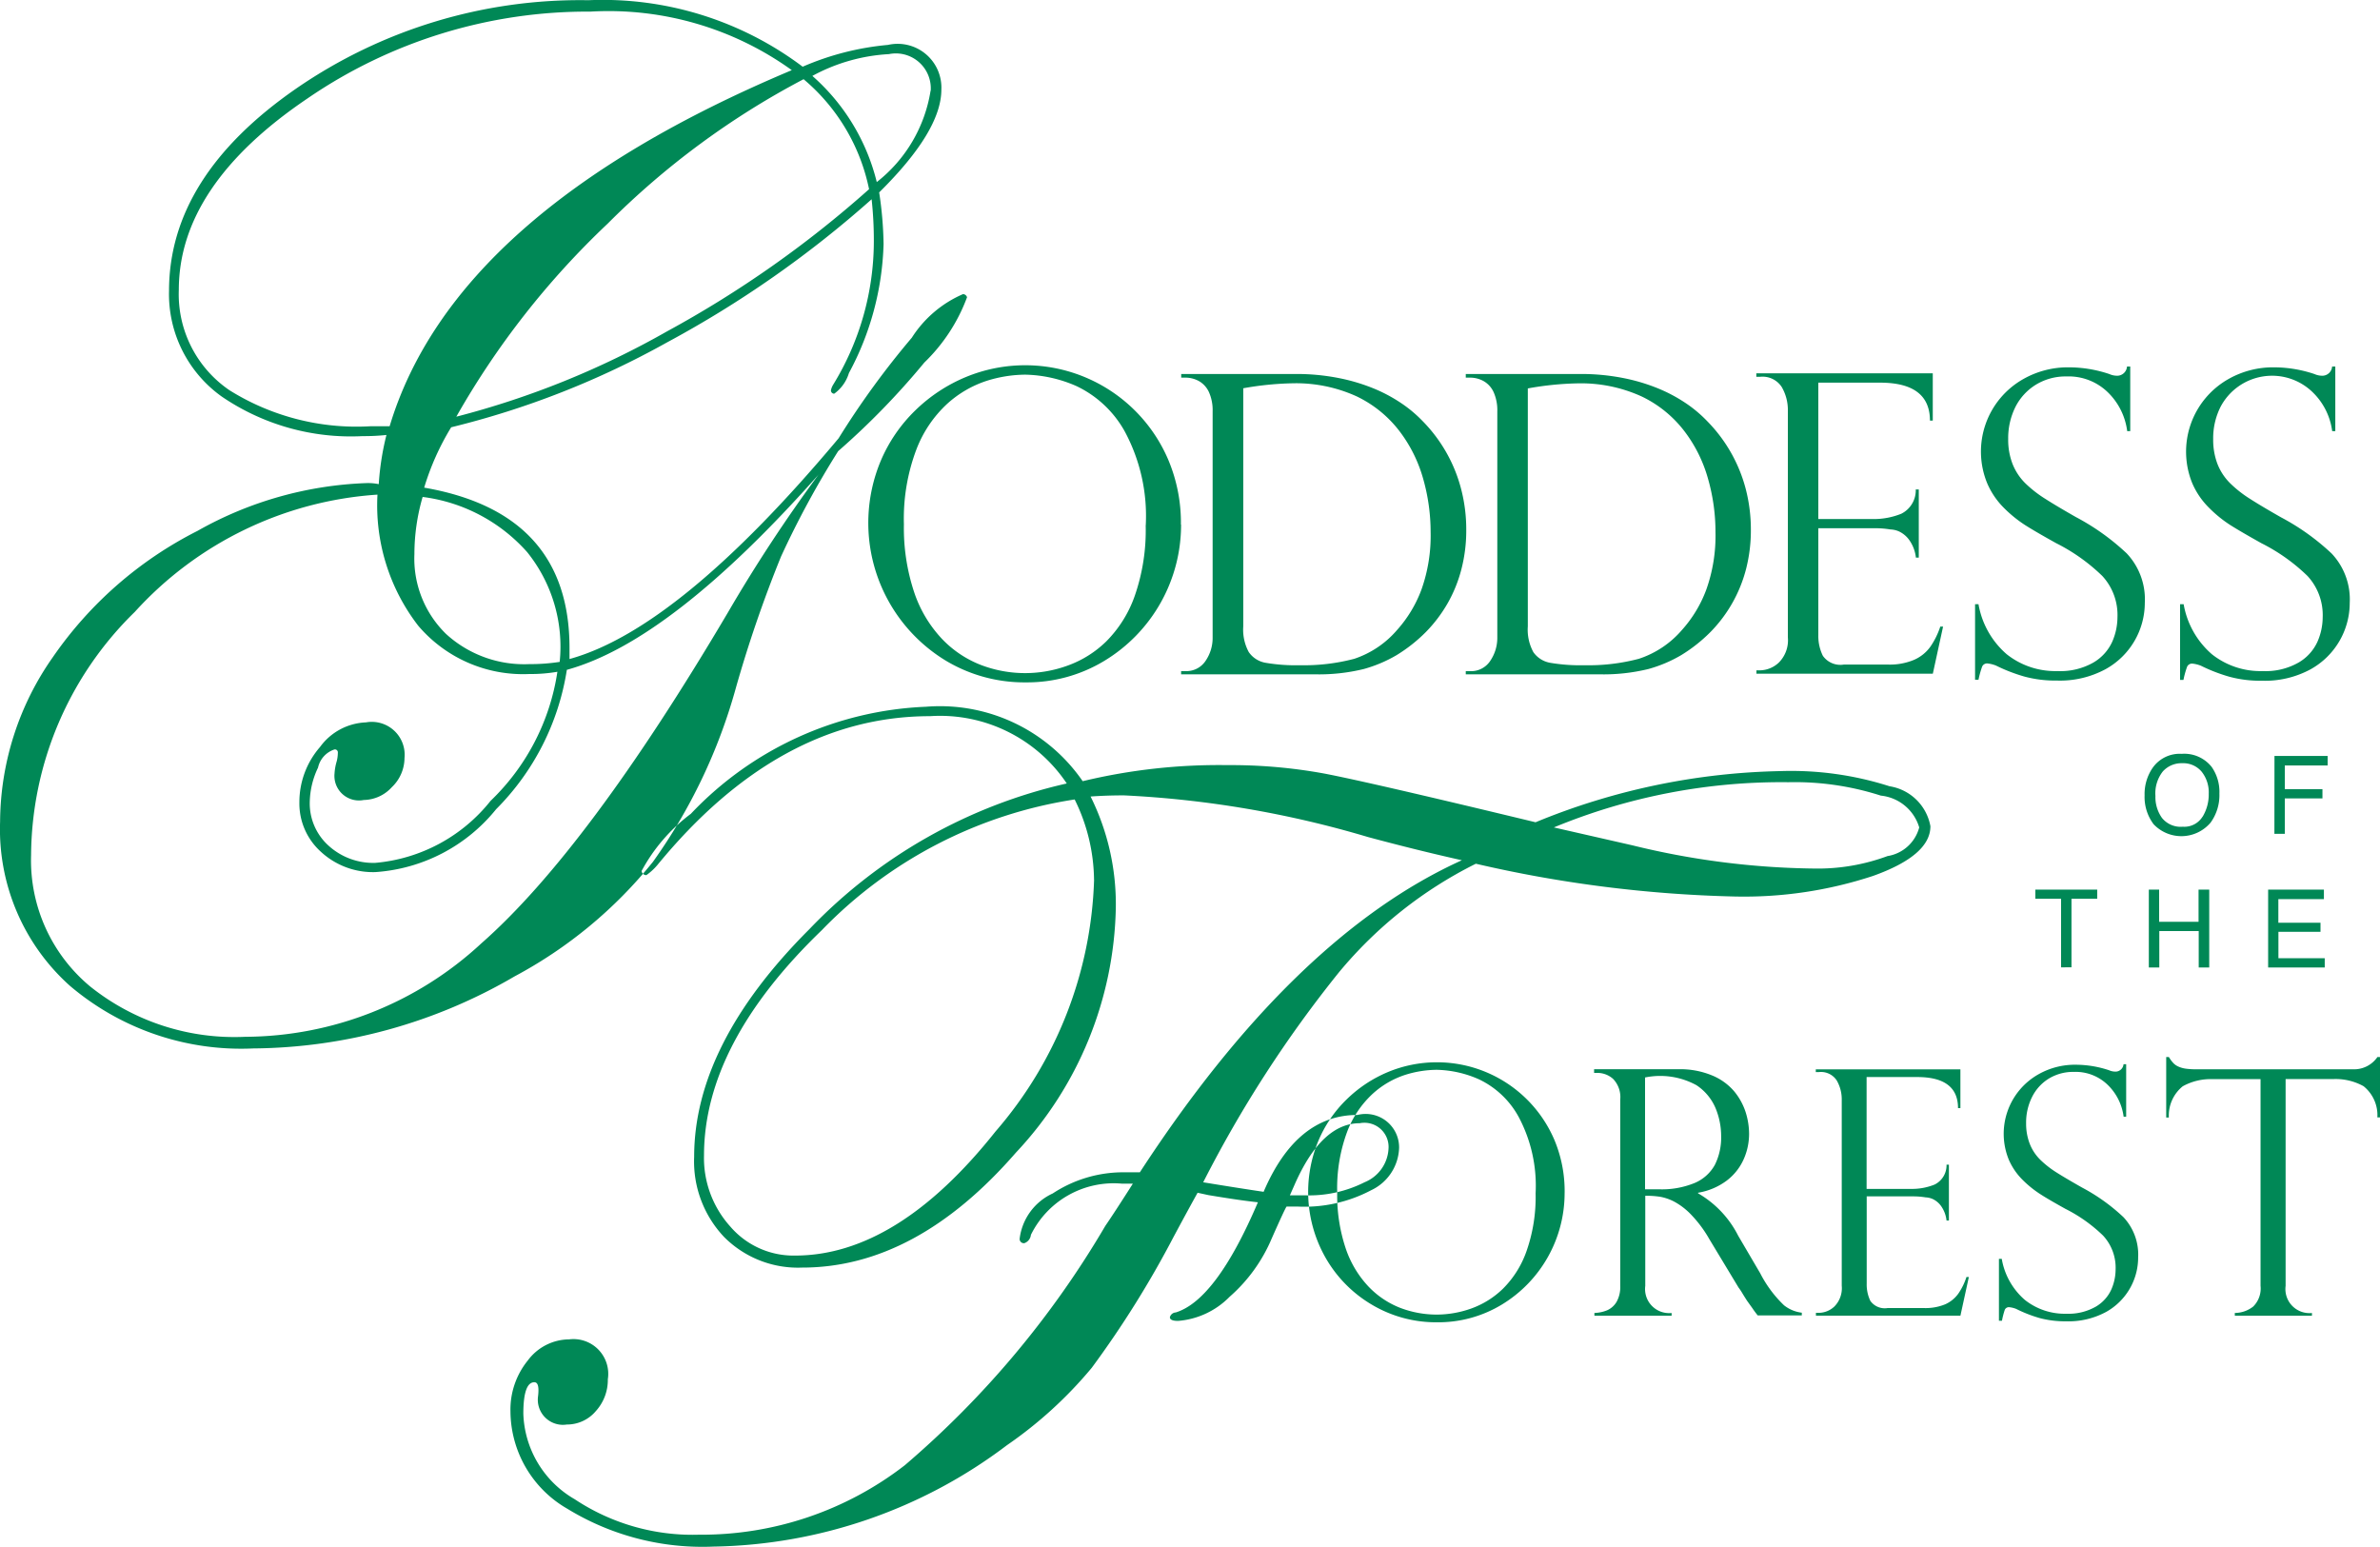 <svg xmlns="http://www.w3.org/2000/svg" width="100" height="65" viewBox="0 0 100 65"><path d="M345.932,54.222a1.825,1.825,0,0,1,.32,1.111,1.966,1.966,0,0,1-.368,1.219,1.608,1.608,0,0,1-2.394.073,1.9,1.9,0,0,1-.381-1.218,1.945,1.945,0,0,1,.326-1.136,1.389,1.389,0,0,1,1.236-.606,1.469,1.469,0,0,1,1.262.557Zm-.386,2.085a1.8,1.8,0,0,0,.258-.967,1.393,1.393,0,0,0-.3-.928,1.009,1.009,0,0,0-.814-.353,1.054,1.054,0,0,0-.817.348,1.49,1.49,0,0,0-.309,1.029,1.507,1.507,0,0,0,.272.917,1.006,1.006,0,0,0,.879.374.9.9,0,0,0,.828-.421Zm3.02-2.554H350.8v.4H349v.995h1.582v.39H349v1.487h-.437Zm-7.448,5.616v.384h-1.081v2.882H339.6V59.753h-1.081v-.384h2.612Zm2.162,0h.44v1.352h1.656V59.369h.449v3.272h-.442v-1.53h-1.656v1.53h-.44V59.369Zm5.023,0h2.34v.4h-1.914v.993H350.5v.382h-1.768v1.109h1.946v.388H348.3V59.369ZM334.11,56.707q0,1.227-2.416,2.089a17.321,17.321,0,0,1-5.817.863,53.4,53.4,0,0,1-10.867-1.377,17.72,17.72,0,0,0-5.755,4.567,50.644,50.644,0,0,0-5.7,8.818q1.526.251,2.538.4,1.381-3.229,3.943-3.229a1.406,1.406,0,0,1,1.75,1.375A2.038,2.038,0,0,1,310.612,72a5.99,5.99,0,0,1-3.068.688h-.487q-.074.1-.618,1.327a6.734,6.734,0,0,1-1.776,2.464,3.407,3.407,0,0,1-2.162,1.012c-.232,0-.346-.05-.346-.155a.269.269,0,0,1,.246-.2q1.7-.524,3.452-4.629-.717-.074-2.071-.3l-.463-.1q-.346.619-1.01,1.856a41.98,41.98,0,0,1-3.438,5.5,17.617,17.617,0,0,1-3.56,3.249,20.973,20.973,0,0,1-12.336,4.262,10.875,10.875,0,0,1-6.136-1.589,4.752,4.752,0,0,1-2.391-4.09,3.268,3.268,0,0,1,.728-2.14,2.183,2.183,0,0,1,1.737-.888,1.461,1.461,0,0,1,1.626,1.677,1.946,1.946,0,0,1-.505,1.338,1.583,1.583,0,0,1-1.22.563,1.054,1.054,0,0,1-1.208-1.177c.049-.4,0-.6-.154-.6q-.463,0-.463,1.327a4.31,4.31,0,0,0,2.162,3.591,8.948,8.948,0,0,0,5.213,1.488,13.952,13.952,0,0,0,8.649-2.915A39.489,39.489,0,0,0,299.441,73.5q.394-.574,1.158-1.776h-.463a3.877,3.877,0,0,0-3.82,2.15.419.419,0,0,1-.272.35.175.175,0,0,1-.2-.2,2.415,2.415,0,0,1,1.39-1.889,5.386,5.386,0,0,1,2.945-.888h.714q6.458-9.909,13.53-13.111-1.9-.425-3.943-.975a43.146,43.146,0,0,0-10.251-1.751q-.741,0-1.406.048a10.16,10.16,0,0,1,1.06,4.68,15.445,15.445,0,0,1-4.2,10.285q-4.2,4.83-8.983,4.828a4.375,4.375,0,0,1-3.277-1.287,4.618,4.618,0,0,1-1.257-3.365q0-4.729,4.844-9.57a21.511,21.511,0,0,1,10.812-6.119,6.407,6.407,0,0,0-5.741-2.828q-6.333,0-11.46,6.255a2.463,2.463,0,0,1-.463.425.2.2,0,0,1-.2-.176,7.333,7.333,0,0,1,2.068-2.4,14.4,14.4,0,0,1,9.885-4.5,7.281,7.281,0,0,1,6.58,3.128,24.48,24.48,0,0,1,6.087-.675,21.743,21.743,0,0,1,4.042.35q1.853.351,8.9,2.051a28.345,28.345,0,0,1,10.3-2.15,13.556,13.556,0,0,1,4.572.637A2.071,2.071,0,0,1,334.11,56.707Zm-35.142,2.252a7.785,7.785,0,0,0-.814-3.377,18.706,18.706,0,0,0-10.622,5.49q-4.95,4.768-4.952,9.471a4.3,4.3,0,0,0,1.1,2.978,3.5,3.5,0,0,0,2.723,1.225q4.288,0,8.428-5.217a16.932,16.932,0,0,0,4.139-10.572ZM311.34,70.268a1.015,1.015,0,0,0-1.208-1.083q-1.6,0-2.735,2.577l-.2.452h.618a5.173,5.173,0,0,0,2.525-.551,1.609,1.609,0,0,0,1-1.391Zm22.3-13.51a1.882,1.882,0,0,0-1.614-1.338,11.809,11.809,0,0,0-3.881-.563,25.015,25.015,0,0,0-9.857,1.9l3.3.752a33.4,33.4,0,0,0,7.615.975,8.439,8.439,0,0,0,3.106-.524,1.644,1.644,0,0,0,1.33-1.2Zm-14.9,15.351a5.478,5.478,0,0,1-2.644,4.7,5.14,5.14,0,0,1-2.712.74,5.267,5.267,0,0,1-2.742-.739,5.385,5.385,0,0,1-1.961-2,5.591,5.591,0,0,1-.29-4.879,5.274,5.274,0,0,1,1.191-1.747,5.522,5.522,0,0,1,1.744-1.153,5.366,5.366,0,0,1,6.986,2.859,5.566,5.566,0,0,1,.429,2.22Zm-1.219.028a6.141,6.141,0,0,0-.72-3.232,3.71,3.71,0,0,0-1.66-1.564,4.586,4.586,0,0,0-1.772-.4,4.512,4.512,0,0,0-1.336.215,3.749,3.749,0,0,0-1.347.783,4.194,4.194,0,0,0-1.081,1.6,6.8,6.8,0,0,0-.42,2.55,7.028,7.028,0,0,0,.349,2.331,4.364,4.364,0,0,0,.961,1.623,3.7,3.7,0,0,0,1.35.905,4.306,4.306,0,0,0,1.534.278,4.356,4.356,0,0,0,1.443-.257,3.707,3.707,0,0,0,1.334-.837,4.178,4.178,0,0,0,.984-1.573,6.863,6.863,0,0,0,.381-2.437Zm2.595-5.065h-.137v-.155h3.529a3.5,3.5,0,0,1,1.443.266,2.432,2.432,0,0,1,.927.678,2.671,2.671,0,0,1,.471.868,3.038,3.038,0,0,1,.142.9,2.617,2.617,0,0,1-.233,1.083,2.3,2.3,0,0,1-.712.888,2.756,2.756,0,0,1-1.2.506v.023a4.3,4.3,0,0,1,1.688,1.785l.927,1.58a5.009,5.009,0,0,0,1,1.343,1.482,1.482,0,0,0,.745.309v.114h-1.853c-.079-.1-.155-.2-.221-.3l-.222-.309c-.045-.07-.114-.176-.2-.319a2.474,2.474,0,0,0-.162-.243l-1.225-2.03a5.162,5.162,0,0,0-.751-1.015,2.866,2.866,0,0,0-.716-.558,2.062,2.062,0,0,0-.6-.21,3.952,3.952,0,0,0-.627-.043v3.787a1.011,1.011,0,0,0,1.107,1.139v.114h-3.244v-.116a1.529,1.529,0,0,0,.539-.114.868.868,0,0,0,.392-.351,1.265,1.265,0,0,0,.154-.671V68.194a1.1,1.1,0,0,0-.3-.871.985.985,0,0,0-.66-.252Zm2.008,4.889h.582a3.62,3.62,0,0,0,1.5-.266,1.74,1.74,0,0,0,.848-.763,2.568,2.568,0,0,0,.263-1.211,3.068,3.068,0,0,0-.235-1.17,2.165,2.165,0,0,0-.8-.962,3.168,3.168,0,0,0-2.162-.326v4.7Zm7.17-4.918v-.121h6.076v1.629h-.1q0-1.307-1.717-1.306h-2.124v4.7h1.869a2.539,2.539,0,0,0,.989-.183.9.9,0,0,0,.5-.835h.1v2.347h-.1a1.287,1.287,0,0,0-.236-.619.906.906,0,0,0-.341-.283.805.805,0,0,0-.3-.071,3.129,3.129,0,0,0-.519-.042h-1.958v3.674a1.574,1.574,0,0,0,.154.718.742.742,0,0,0,.724.3h1.515a2.179,2.179,0,0,0,.9-.155,1.356,1.356,0,0,0,.556-.45,2.7,2.7,0,0,0,.343-.7h.1l-.354,1.624H329.3v-.118h.139a.971.971,0,0,0,.636-.266,1.093,1.093,0,0,0,.309-.871v-7.8a1.582,1.582,0,0,0-.212-.829.789.789,0,0,0-.737-.351h-.139Zm13.045,1.869h-.111a2.263,2.263,0,0,0-.647-1.317,1.934,1.934,0,0,0-1.45-.566,1.959,1.959,0,0,0-1.044.28,1.9,1.9,0,0,0-.706.774,2.387,2.387,0,0,0-.25,1.111,2.322,2.322,0,0,0,.154.86,1.932,1.932,0,0,0,.439.664,4.043,4.043,0,0,0,.686.537c.263.167.618.376,1.066.63a7.976,7.976,0,0,1,1.744,1.247,2.3,2.3,0,0,1,.618,1.7,2.62,2.62,0,0,1-1.348,2.283,3.318,3.318,0,0,1-1.682.393,4.125,4.125,0,0,1-1.115-.138,5.733,5.733,0,0,1-.982-.384,1.078,1.078,0,0,0-.283-.07.187.187,0,0,0-.192.105,3.288,3.288,0,0,0-.12.464h-.127v-2.6h.119a2.926,2.926,0,0,0,.968,1.722,2.694,2.694,0,0,0,1.751.583,2.314,2.314,0,0,0,1.236-.3,1.6,1.6,0,0,0,.647-.716,2.122,2.122,0,0,0,.181-.842,1.984,1.984,0,0,0-.524-1.423,6.375,6.375,0,0,0-1.588-1.128c-.49-.272-.851-.483-1.081-.634a4.447,4.447,0,0,1-.715-.582,2.723,2.723,0,0,1-.579-.846,2.871,2.871,0,0,1,1.248-3.591,3.109,3.109,0,0,1,1.585-.4,4.441,4.441,0,0,1,1.378.231.657.657,0,0,0,.3.057.339.339,0,0,0,.309-.309h.111v2.212ZM353,68.941h-.111a1.561,1.561,0,0,0-.581-1.312,2.425,2.425,0,0,0-1.246-.3h-2.028v8.691a1.011,1.011,0,0,0,1.107,1.139v.114H346.9v-.116a1.257,1.257,0,0,0,.772-.269,1.067,1.067,0,0,0,.309-.868V67.333h-2.026a2.41,2.41,0,0,0-1.243.3,1.582,1.582,0,0,0-.584,1.312h-.111V66.405h.113a1.468,1.468,0,0,0,.193.26.679.679,0,0,0,.215.144,1.115,1.115,0,0,0,.309.085,3.087,3.087,0,0,0,.42.025h6.6a1.187,1.187,0,0,0,1.024-.514H353v2.529Zm-59.372-34.45a7.374,7.374,0,0,1-1.792,2.735,31.8,31.8,0,0,1-3.619,3.721,38.279,38.279,0,0,0-2.4,4.426,53.361,53.361,0,0,0-1.9,5.528,23.156,23.156,0,0,1-3.481,7.3,18.852,18.852,0,0,1-5.814,4.814,22.08,22.08,0,0,1-10.983,3.028,11.109,11.109,0,0,1-7.7-2.63,8.825,8.825,0,0,1-2.935-6.9,12.121,12.121,0,0,1,2.219-6.914,16.317,16.317,0,0,1,6.072-5.3,15.519,15.519,0,0,1,7.133-2.011,2.2,2.2,0,0,1,.486.046,11.413,11.413,0,0,1,.323-2.067,8.83,8.83,0,0,1-.995.048,9.617,9.617,0,0,1-5.931-1.666,5.287,5.287,0,0,1-2.209-4.437q0-4.8,5.343-8.5A21,21,0,0,1,277.726,22a13.958,13.958,0,0,1,9,2.794,11.577,11.577,0,0,1,3.583-.916,1.839,1.839,0,0,1,2.244,1.878q0,1.739-2.613,4.319a15.687,15.687,0,0,1,.185,2.166,12.1,12.1,0,0,1-1.456,5.424,1.658,1.658,0,0,1-.618.868.138.138,0,0,1-.138-.141.722.722,0,0,1,.093-.235,11.546,11.546,0,0,0,1.71-6.01,16,16,0,0,0-.093-1.784,44.991,44.991,0,0,1-8.612,6.023,36.262,36.262,0,0,1-9.054,3.558,10.865,10.865,0,0,0-1.134,2.536q6.107,1.057,6.106,6.737v.464q4.6-1.269,11.307-9.275a35.341,35.341,0,0,1,3.075-4.225,4.813,4.813,0,0,1,2.152-1.832.181.181,0,0,1,.17.138Zm-6.22,7.426q-6.221,7.02-10.591,8.218a10.594,10.594,0,0,1-2.972,5.857,7.135,7.135,0,0,1-5.075,2.642,3.223,3.223,0,0,1-2.278-.846,2.73,2.73,0,0,1-.913-2.089,3.524,3.524,0,0,1,.867-2.321,2.505,2.505,0,0,1,1.931-1.035,1.382,1.382,0,0,1,1.619,1.5,1.7,1.7,0,0,1-.531,1.221,1.627,1.627,0,0,1-1.18.54,1.032,1.032,0,0,1-1.229-1.115,2.277,2.277,0,0,1,.093-.515,1.482,1.482,0,0,0,.046-.353.124.124,0,0,0-.139-.141,1.033,1.033,0,0,0-.693.764,3.491,3.491,0,0,0-.348,1.443,2.387,2.387,0,0,0,.786,1.832,2.789,2.789,0,0,0,1.966.727,6.96,6.96,0,0,0,4.845-2.605,9.461,9.461,0,0,0,2.808-5.424,6.587,6.587,0,0,1-1.178.094,5.781,5.781,0,0,1-4.671-2.031,8.272,8.272,0,0,1-1.711-5.506A15.11,15.11,0,0,0,258.665,47.7a14.4,14.4,0,0,0-4.359,10.224,6.889,6.889,0,0,0,2.485,5.517,9.694,9.694,0,0,0,6.509,2.113,14.674,14.674,0,0,0,9.92-3.922q4.464-3.922,10.361-13.9a63.766,63.766,0,0,1,3.827-5.82Zm-1.134-16.974a13.175,13.175,0,0,0-8.462-2.464,20.793,20.793,0,0,0-11.893,3.649q-5.406,3.653-5.406,8.045a4.88,4.88,0,0,0,2.127,4.213,10.072,10.072,0,0,0,5.92,1.515h.811q2.706-9,16.9-14.963Zm-9.758,24.862a6.327,6.327,0,0,0-1.364-4.613,7.058,7.058,0,0,0-4.394-2.321,8.611,8.611,0,0,0-.346,2.4,4.424,4.424,0,0,0,1.33,3.357,4.864,4.864,0,0,0,3.5,1.267,8.059,8.059,0,0,0,1.271-.093Zm13-19.862a8.173,8.173,0,0,0-2.752-4.624,33.83,33.83,0,0,0-8.232,6.069,34.721,34.721,0,0,0-6.359,8.111,36.148,36.148,0,0,0,8.846-3.581,45.237,45.237,0,0,0,8.5-5.981Zm2.589-4.131a1.468,1.468,0,0,0-1.756-1.547,7.584,7.584,0,0,0-3.216.916,8.7,8.7,0,0,1,2.706,4.46A6.075,6.075,0,0,0,292.1,25.8Zm34.69,12.016v-.152h7.414v1.988h-.119q0-1.593-2.093-1.595H329.4V43.8h2.28a3.1,3.1,0,0,0,1.206-.223,1.1,1.1,0,0,0,.608-1.021h.127v2.864H333.5a1.566,1.566,0,0,0-.287-.75,1.118,1.118,0,0,0-.419-.348.961.961,0,0,0-.366-.085,3.781,3.781,0,0,0-.633-.051H329.4v4.486a1.888,1.888,0,0,0,.191.874.9.9,0,0,0,.882.368h1.853a2.631,2.631,0,0,0,1.1-.2,1.653,1.653,0,0,0,.68-.548,3.282,3.282,0,0,0,.419-.848h.117l-.431,1.98H326.8v-.142h.168a1.185,1.185,0,0,0,.772-.325,1.328,1.328,0,0,0,.38-1.061V39.261a1.922,1.922,0,0,0-.258-1.01.96.96,0,0,0-.9-.429h-.168Zm15.719,2.277h-.136a2.756,2.756,0,0,0-.789-1.607,2.361,2.361,0,0,0-1.768-.69,2.386,2.386,0,0,0-1.274.343,2.336,2.336,0,0,0-.86.928,2.932,2.932,0,0,0-.309,1.354,2.812,2.812,0,0,0,.182,1.049,2.365,2.365,0,0,0,.534.811,4.947,4.947,0,0,0,.837.654q.482.309,1.3.774a9.743,9.743,0,0,1,2.127,1.522,2.809,2.809,0,0,1,.76,2.078,3.189,3.189,0,0,1-1.646,2.785,4.031,4.031,0,0,1-2.05.48,4.981,4.981,0,0,1-1.359-.167,7.051,7.051,0,0,1-1.2-.464,1.351,1.351,0,0,0-.346-.087.227.227,0,0,0-.233.128,4.025,4.025,0,0,0-.154.555h-.144V47.377h.144a3.578,3.578,0,0,0,1.182,2.1,3.28,3.28,0,0,0,2.134.71,2.8,2.8,0,0,0,1.515-.36,1.943,1.943,0,0,0,.789-.874,2.592,2.592,0,0,0,.219-1.027,2.417,2.417,0,0,0-.636-1.734,7.807,7.807,0,0,0-1.937-1.377q-.9-.5-1.327-.774a5.368,5.368,0,0,1-.873-.712,3.289,3.289,0,0,1-.7-1.032,3.5,3.5,0,0,1,1.518-4.38,3.8,3.8,0,0,1,1.934-.492,5.37,5.37,0,0,1,1.679.282.8.8,0,0,0,.363.07.414.414,0,0,0,.38-.387h.136v2.717Zm8.611,0h-.134A2.774,2.774,0,0,0,350.2,38.5a2.446,2.446,0,0,0-3.9.586,2.929,2.929,0,0,0-.309,1.354,2.845,2.845,0,0,0,.181,1.049,2.347,2.347,0,0,0,.536.811,4.932,4.932,0,0,0,.835.654q.482.309,1.3.774a9.742,9.742,0,0,1,2.127,1.522,2.808,2.808,0,0,1,.758,2.078,3.191,3.191,0,0,1-1.645,2.785,4.033,4.033,0,0,1-2.051.48,4.961,4.961,0,0,1-1.358-.167,7.066,7.066,0,0,1-1.2-.464,1.337,1.337,0,0,0-.346-.087.226.226,0,0,0-.232.128,3.756,3.756,0,0,0-.154.555h-.142V47.377h.15a3.588,3.588,0,0,0,1.183,2.1,3.277,3.277,0,0,0,2.135.71,2.789,2.789,0,0,0,1.514-.36,1.939,1.939,0,0,0,.791-.874,2.594,2.594,0,0,0,.219-1.027,2.418,2.418,0,0,0-.638-1.734,7.775,7.775,0,0,0-1.937-1.377q-.894-.5-1.325-.774a5.3,5.3,0,0,1-.873-.712,3.267,3.267,0,0,1-.706-1.032,3.506,3.506,0,0,1,1.52-4.38,3.8,3.8,0,0,1,1.932-.492,5.386,5.386,0,0,1,1.68.282.8.8,0,0,0,.363.07.414.414,0,0,0,.38-.387h.134v2.717Zm-48.5,3.928a6.679,6.679,0,0,1-3.223,5.724,6.263,6.263,0,0,1-3.308.905,6.41,6.41,0,0,1-3.342-.905A6.769,6.769,0,0,1,290,41.369a6.48,6.48,0,0,1,1.452-2.129,6.743,6.743,0,0,1,2.127-1.406,6.533,6.533,0,0,1,8.512,3.485,6.787,6.787,0,0,1,.527,2.71Zm-1.484.034a7.492,7.492,0,0,0-.879-3.942,4.547,4.547,0,0,0-2.025-1.908,5.585,5.585,0,0,0-2.162-.484,5.508,5.508,0,0,0-1.629.263,4.591,4.591,0,0,0-1.64.955,5.076,5.076,0,0,0-1.313,1.954,8.222,8.222,0,0,0-.514,3.11,8.568,8.568,0,0,0,.425,2.84,5.311,5.311,0,0,0,1.174,1.979,4.513,4.513,0,0,0,1.645,1.1,5.208,5.208,0,0,0,3.63.025,4.492,4.492,0,0,0,1.628-1.018,5.107,5.107,0,0,0,1.2-1.92,8.4,8.4,0,0,0,.457-2.961Zm1.49-6.213v-.149h4.788a9.129,9.129,0,0,1,1.853.175,7.868,7.868,0,0,1,1.52.464,6.506,6.506,0,0,1,1.16.639,5.552,5.552,0,0,1,.828.707A6.327,6.327,0,0,1,314.4,42.57a6.726,6.726,0,0,1,.207,1.679,6.474,6.474,0,0,1-.2,1.645,5.833,5.833,0,0,1-.582,1.445,5.964,5.964,0,0,1-.907,1.2,6.568,6.568,0,0,1-1.236.978,5.745,5.745,0,0,1-1.376.583,7.938,7.938,0,0,1-2.1.223h-5.579v-.135h.168a.964.964,0,0,0,.87-.446,1.7,1.7,0,0,0,.286-.944V39.275a1.858,1.858,0,0,0-.154-.806,1.022,1.022,0,0,0-.418-.464,1.179,1.179,0,0,0-.582-.147h-.168Zm2.607.455v10a1.971,1.971,0,0,0,.233,1.083,1.081,1.081,0,0,0,.721.45,7.557,7.557,0,0,0,1.435.1,8.28,8.28,0,0,0,2.278-.271,4.054,4.054,0,0,0,1.787-1.2,5.32,5.32,0,0,0,1.03-1.7,6.738,6.738,0,0,0,.388-2.424,8.167,8.167,0,0,0-.309-2.225,5.946,5.946,0,0,0-.955-1.957A4.963,4.963,0,0,0,310,38.644a6.156,6.156,0,0,0-2.714-.548,13.055,13.055,0,0,0-2.056.21Zm9.349-.455v-.149h4.788a9.145,9.145,0,0,1,1.854.175,7.846,7.846,0,0,1,1.518.464,6.52,6.52,0,0,1,1.161.639,5.53,5.53,0,0,1,.826.707,6.346,6.346,0,0,1,1.625,2.879,6.8,6.8,0,0,1,.207,1.679,6.541,6.541,0,0,1-.2,1.644,5.873,5.873,0,0,1-1.49,2.647,6.52,6.52,0,0,1-1.236.978,5.719,5.719,0,0,1-1.376.583,7.938,7.938,0,0,1-2.1.223h-5.577v-.133h.168a.962.962,0,0,0,.87-.446,1.713,1.713,0,0,0,.287-.944V39.275a1.859,1.859,0,0,0-.154-.806,1.022,1.022,0,0,0-.419-.464,1.171,1.171,0,0,0-.582-.147h-.168Zm2.607.455v10a1.974,1.974,0,0,0,.233,1.083,1.092,1.092,0,0,0,.721.45,7.542,7.542,0,0,0,1.433.1,8.276,8.276,0,0,0,2.28-.271,4.046,4.046,0,0,0,1.8-1.2,5.293,5.293,0,0,0,1.03-1.7,6.744,6.744,0,0,0,.388-2.424,8.107,8.107,0,0,0-.309-2.225,5.915,5.915,0,0,0-.954-1.957,4.944,4.944,0,0,0-1.843-1.518,6.16,6.16,0,0,0-2.714-.548,13.077,13.077,0,0,0-2.068.213Z" transform="translate(-253 -21.991)" fill="#008856" fill-rule="evenodd"/></svg>